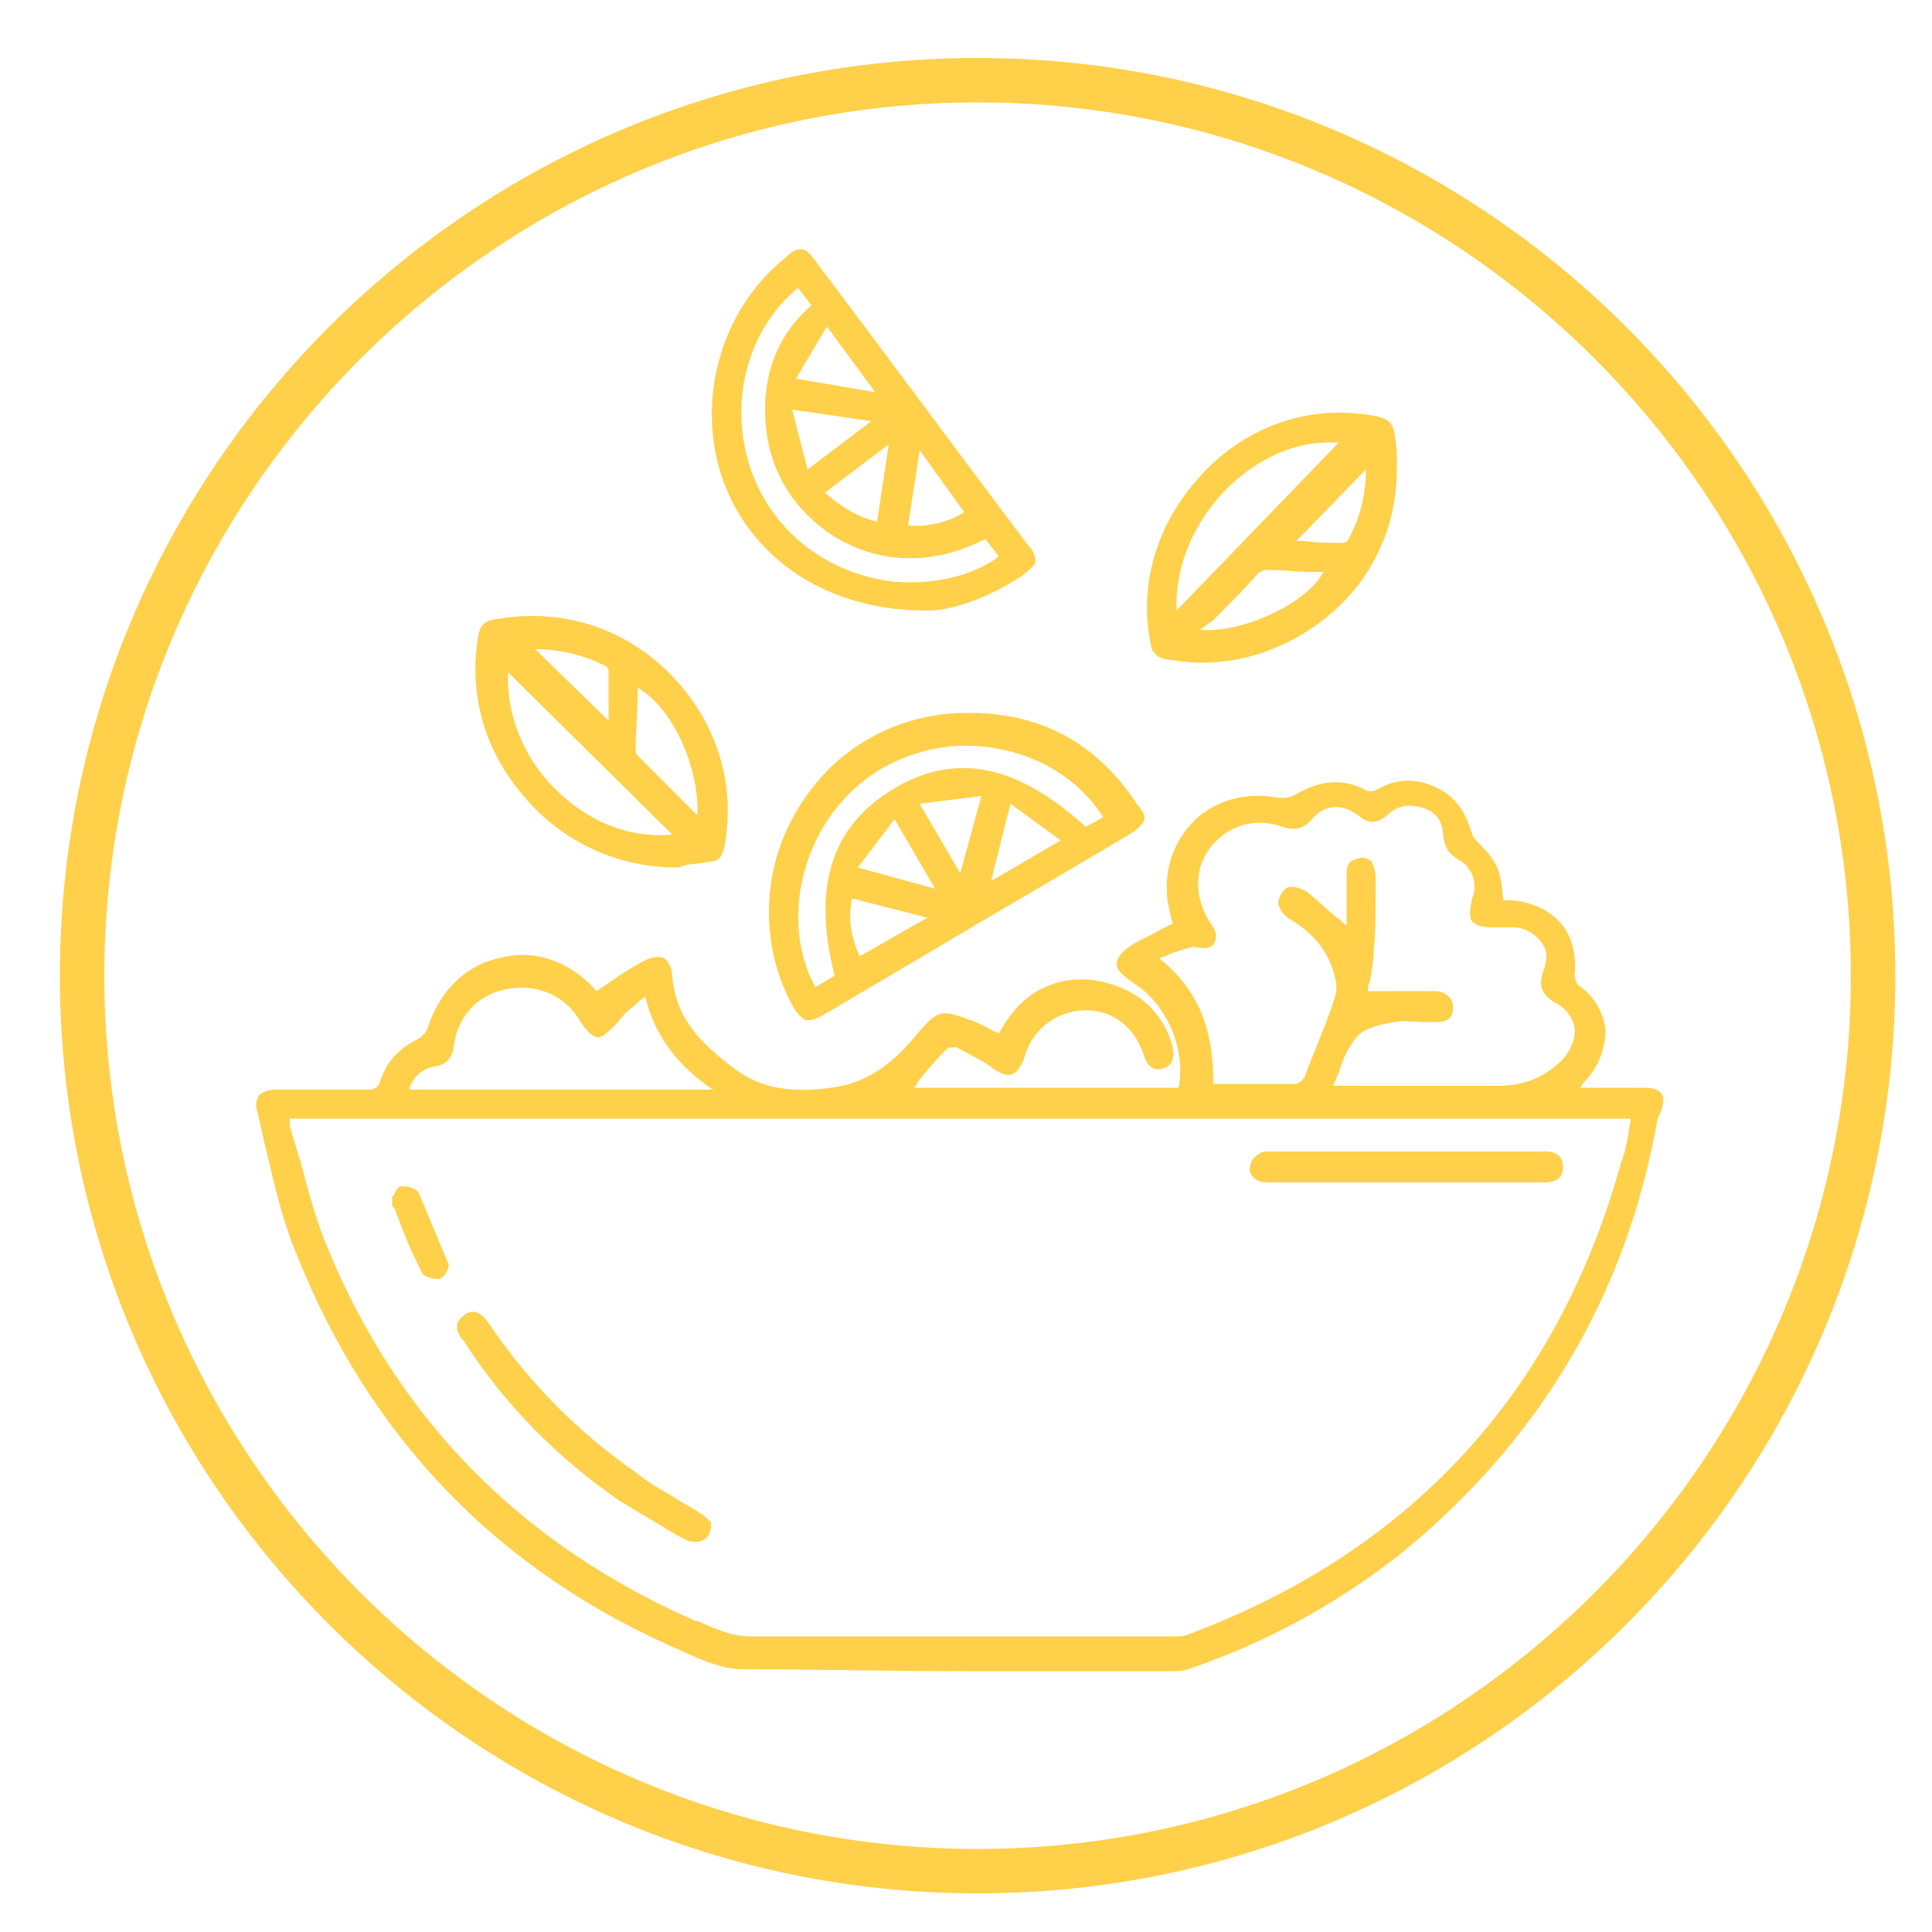 <?xml version="1.0" encoding="utf-8"?>
<!-- Generator: Adobe Illustrator 26.5.0, SVG Export Plug-In . SVG Version: 6.00 Build 0)  -->
<svg version="1.1" id="Layer_1" xmlns="http://www.w3.org/2000/svg" xmlns:xlink="http://www.w3.org/1999/xlink" x="0px" y="0px"
	 viewBox="0 0 100 100" style="enable-background:new 0 0 100 100;" xml:space="preserve">
<style type="text/css">
	.st0{fill:#FFD04A;}
</style>
<g>
	<g>
		<path class="st0" d="M50.6,98C24.4,98,3.1,76.7,3.1,50.5S24.4,3,50.6,3s47.5,21.3,47.5,47.5S76.8,98,50.6,98z M50.6,5.3
			C25.7,5.3,5.4,25.6,5.4,50.5s20.3,45.2,45.2,45.2s45.2-20.3,45.2-45.2S75.5,5.3,50.6,5.3z"/>
	</g>
	<g>
		<path class="st0" d="M86,56.6c-0.2-0.2-0.4-0.3-1-0.3c-0.7,0-1.5,0-2.3,0l-0.9,0l0,0c0.1-0.2,0.2-0.3,0.3-0.4c0.7-0.8,1-1.7,1-2.6
			c-0.1-0.8-0.5-1.7-1.4-2.3c-0.1-0.1-0.2-0.4-0.2-0.5c0.1-1-0.1-2-0.7-2.7c-0.6-0.7-1.5-1.1-2.5-1.2c-0.1,0-0.3,0-0.4,0l-0.1,0
			c-0.1-1.6-0.3-2-1.4-3.1c-0.2-0.2-0.2-0.4-0.3-0.6c-0.3-1-0.9-1.8-1.9-2.2c-0.9-0.4-1.9-0.4-2.8,0.1c-0.3,0.2-0.6,0.2-0.9,0
			c-1.1-0.5-2.2-0.4-3.4,0.3c-0.3,0.2-0.6,0.2-0.9,0.2c-1.5-0.3-3,0-4.2,1c-1.1,1-1.7,2.4-1.6,3.9c0,0.4,0.1,0.8,0.2,1.2
			c0,0.1,0.1,0.3,0.1,0.4c-0.2,0.1-0.4,0.2-0.6,0.3c-0.5,0.3-1,0.5-1.5,0.8c-0.6,0.4-0.8,0.7-0.8,1c0,0.3,0.3,0.6,0.9,1
			c1.7,1.1,2.7,3.4,2.3,5.4H47.3c0.1-0.1,0.2-0.2,0.2-0.3c0.4-0.5,0.9-1.1,1.5-1.7c0.1-0.1,0.4-0.1,0.5-0.1c0.7,0.4,1.4,0.7,1.9,1.1
			c0.4,0.3,0.8,0.4,1,0.3c0.2-0.1,0.4-0.3,0.6-0.8c0.4-1.5,1.6-2.4,3-2.5c1.5-0.1,2.7,0.8,3.2,2.3c0.1,0.4,0.4,0.9,1,0.7
			c0.7-0.2,0.5-0.9,0.5-1.1c-0.3-1.2-1.1-2.3-2.3-2.9c-1.2-0.6-2.5-0.8-3.8-0.4c-1.3,0.4-2.2,1.3-2.9,2.6c-0.1-0.1-0.3-0.1-0.4-0.2
			c-0.4-0.2-0.7-0.4-1.1-0.5c-1.5-0.6-1.7-0.5-2.8,0.8c-1.3,1.6-2.7,2.5-4.4,2.7c-2.1,0.3-3.7,0-5-1c-1.6-1.2-3-2.5-3.2-4.7
			c0-0.5-0.2-0.8-0.4-1c-0.2-0.1-0.6-0.1-1,0.1c-0.6,0.3-1.2,0.7-1.8,1.1c-0.2,0.2-0.5,0.3-0.7,0.5c0,0-0.1,0-0.1-0.1
			c-1.4-1.5-3.2-2.1-5-1.6c-1.8,0.4-3.1,1.8-3.7,3.7c-0.1,0.2-0.3,0.4-0.5,0.5c-1,0.5-1.6,1.2-1.9,2.1c-0.1,0.4-0.3,0.5-0.7,0.5
			c0,0,0,0-0.1,0c-1.6,0-3.2,0-4.6,0c-0.4,0-0.7,0.1-0.9,0.3c-0.1,0.2-0.2,0.4-0.1,0.8c0.2,0.7,0.3,1.4,0.5,2.1
			c0.4,1.7,0.8,3.5,1.5,5.2c3.8,9.6,10.5,16.6,20.1,20.7l0.2,0.1c0.9,0.4,1.9,0.8,2.8,0.8c3.8,0,7.6,0.1,11.4,0.1c2.1,0,4.2,0,6.2,0
			c1.6,0,3.1,0,4.7,0c0.2,0,0.5,0,0.8-0.1c4.1-1.4,7.7-3.4,10.9-5.9c7.3-5.9,11.8-13.5,13.4-22.6C86.2,57.1,86.1,56.8,86,56.6z
			 M21.2,56.3c0.2-0.6,0.7-1,1.3-1.1c0.6-0.1,0.9-0.4,1-1.1c0.2-1.5,1.2-2.6,2.7-2.9c1.6-0.3,3,0.3,3.8,1.6c0.3,0.5,0.6,0.8,0.9,0.9
			c0,0,0,0,0,0c0.3,0,0.6-0.3,1-0.7c0.3-0.4,0.6-0.7,1-1c0.1-0.1,0.3-0.3,0.5-0.4c0.5,2,1.6,3.5,3.5,4.8H21.2z M62.9,48.7
			c0.1-0.3,0-0.6-0.3-1c-0.8-1.3-0.8-2.8,0.1-3.9c0.9-1.1,2.3-1.5,3.7-1c0.6,0.2,1.1,0.1,1.5-0.4c0.7-0.8,1.6-0.8,2.4-0.2
			c0.6,0.5,1,0.4,1.5,0c0.5-0.5,1.1-0.6,1.8-0.4c0.7,0.2,1.1,0.7,1.1,1.5c0.1,0.6,0.3,0.9,0.8,1.2c0.7,0.4,1,1.2,0.7,2
			c-0.1,0.5-0.2,0.9,0,1.2c0.2,0.2,0.5,0.3,1.1,0.3c0.1,0,0.2,0,0.3,0c0.3,0,0.6,0,0.9,0c0.6,0.1,1,0.4,1.3,0.8
			c0.3,0.4,0.3,0.9,0.1,1.4c-0.3,0.8-0.1,1.3,0.6,1.7c0.6,0.3,0.9,0.8,1,1.3c0.1,0.7-0.4,1.5-0.9,1.9c-0.8,0.7-1.8,1.1-3,1.1
			c-2.1,0-4.1,0-6.2,0c-0.8,0-1.6,0-2.4,0c0.1-0.2,0.2-0.5,0.3-0.7c0.2-0.7,0.5-1.3,0.9-1.8c0.4-0.5,1.3-0.7,2-0.8
			c0.5-0.1,1,0,1.5,0c0.1,0,0.2,0,0.4,0c0.3,0,1.1,0.1,1.1-0.7c0-0.2,0-0.4-0.2-0.6c-0.2-0.2-0.4-0.3-0.8-0.3c-0.8,0-1.7,0-2.5,0
			c-0.3,0-0.6,0-0.9,0c0-0.1,0-0.3,0.1-0.5c0.1-0.5,0.2-1.1,0.2-1.6c0.1-0.9,0.1-1.9,0.1-2.8c0-0.3,0-0.7,0-1c0-0.3-0.1-0.6-0.2-0.8
			c-0.1-0.1-0.3-0.2-0.5-0.2c0,0,0,0,0,0c-0.2,0-0.4,0.1-0.6,0.2c-0.2,0.2-0.2,0.4-0.2,0.8c0,0.6,0,1.3,0,1.9l0,0.6
			c-0.2-0.1-0.3-0.3-0.5-0.4c-0.5-0.4-1-0.9-1.5-1.3c-0.3-0.2-0.6-0.3-0.9-0.3c-0.2,0-0.4,0.2-0.5,0.4c-0.1,0.2-0.2,0.4-0.1,0.6
			c0.1,0.3,0.3,0.5,0.6,0.7c1.2,0.7,2,1.7,2.3,3c0.1,0.4,0.1,0.7,0,1c-0.4,1.3-1,2.6-1.6,4.2c-0.1,0.1-0.3,0.3-0.4,0.3
			c-1.1,0-2.2,0-3.3,0l-1,0c0-2.2-0.4-4.6-2.8-6.5c0.2-0.1,0.4-0.1,0.5-0.2c0.5-0.2,0.9-0.3,1.3-0.4C62.5,49.2,62.8,49,62.9,48.7z
			 M84.4,57.9c0,0.2-0.1,0.5-0.1,0.7c-0.1,0.6-0.2,1.1-0.4,1.6C80.6,72.1,73,80.3,61.5,84.6c-0.2,0.1-0.5,0.1-0.9,0.1l-4,0
			c-5.8,0-11.8,0-17.8,0c-0.9,0-1.8-0.4-2.7-0.8L36,83.9c-8.9-3.9-15.3-10.3-19-19.2c-0.6-1.4-1-2.9-1.4-4.4c-0.2-0.7-0.4-1.3-0.6-2
			c0-0.1,0-0.2,0-0.3c0,0,0-0.1,0-0.1H84.4z"/>
		<path class="st0" d="M50,36.9c-2.6,0-5.1,1-7,2.8c-2,2-3.2,4.6-3.2,7.5c0,1.7,0.4,3.4,1.3,5c0.2,0.3,0.4,0.5,0.6,0.6
			c0.1,0,0.1,0,0.2,0c0.2,0,0.4-0.1,0.6-0.2l5.6-3.3c3.5-2.1,7-4.1,10.5-6.2c0.3-0.2,0.5-0.4,0.6-0.6c0.1-0.2,0-0.5-0.3-0.8
			c-2-3.1-4.8-4.7-8.4-4.8C50.2,36.9,50.1,36.9,50,36.9z M48,47.5l-3.5,2c-0.5-1.1-0.6-2-0.4-3L48,47.5z M48.4,46l-4-1.1l1.9-2.5
			L48.4,46z M56.2,42.8c-3.5-3.2-6.7-3.9-9.9-2c-3.2,1.9-4.3,5-3.1,9.7l-1,0.6c-2-3.7-0.5-9,3.4-11.3c1.4-0.8,2.9-1.2,4.4-1.2
			c2.8,0,5.6,1.3,7.1,3.7L56.2,42.8z M50.8,41.2l-1.1,4l-2.1-3.6L50.8,41.2z M54.9,43.5l-3.6,2.1l1-4L54.9,43.5z"/>
		<path class="st0" d="M47.9,31.6c0.1,0,0.1,0,0.2,0c1.1,0,3-0.6,4.8-1.8c0.4-0.3,0.6-0.5,0.7-0.7c0-0.3-0.1-0.6-0.4-0.9
			c-3.7-4.9-7.3-9.8-11-14.7c-0.2-0.3-0.5-0.6-0.7-0.6c-0.3,0-0.5,0.1-0.8,0.4c-3.4,2.7-4.7,7.4-3.3,11.5
			C38.9,29,42.9,31.6,47.9,31.6z M41.2,19.6l1.6-2.7l2.5,3.4L41.2,19.6z M39.6,21.2c0,1.8,0.5,3.4,1.6,4.8c2,2.5,5.7,4,9.8,1.9
			l0.7,0.9c-1.3,1-3.4,1.5-5.5,1.3c-1.6-0.2-4-0.9-5.9-3.2c-2.9-3.6-2.5-9.1,1-12l0.7,0.9C40.4,17.2,39.6,19,39.6,21.2z M41,21.2
			l4.1,0.6l-3.3,2.5L41,21.2z M47,27.2l0.6-3.9l2.3,3.2C49.2,27,48,27.3,47,27.2z M42.7,25.5L46,23l-0.6,4
			C44.5,26.8,43.6,26.3,42.7,25.5z"/>
		<path class="st0" d="M35,44.9L35,44.9L35,44.9c0.1,0,0.2,0,0.4-0.1c0.4-0.1,0.9-0.1,1.3-0.2c0.6,0,0.7-0.4,0.8-0.8
			c0.6-3.2-0.4-6.4-2.7-8.8c-2.3-2.4-5.5-3.5-8.8-3c-1,0.1-1.2,0.3-1.3,1.3c-0.4,2.9,0.5,5.7,2.4,7.9C29.1,43.6,32,44.9,35,44.9z
			 M27.7,33.6C27.7,33.6,27.7,33.6,27.7,33.6c1.3,0,2.5,0.3,3.7,0.9c0,0,0.1,0.2,0.1,0.2c0,0.7,0,1.4,0,2.1l0,0.5L27.7,33.6z
			 M36.1,42.2l-0.5-0.5c-0.9-0.9-1.7-1.7-2.6-2.6c-0.1-0.1-0.1-0.2-0.1-0.3c0-0.9,0.1-1.8,0.1-2.7l0-0.5
			C34.8,36.6,36.2,39.7,36.1,42.2z M28.7,40.8c-1.6-1.6-2.5-3.8-2.4-6l8.5,8.4C32.5,43.4,30.4,42.5,28.7,40.8z"/>
		<path class="st0" d="M60.2,34.1c0.7,0.1,1.3,0.2,2,0.2c2.3,0,4.5-0.8,6.4-2.3c2.4-1.9,3.7-4.7,3.7-7.7l0-0.2c0-0.2,0-0.4,0-0.5
			c-0.1-1.9-0.2-2-2.1-2.2c-3.1-0.3-6.2,1-8.3,3.5c-2.1,2.4-3,5.6-2.3,8.6C59.6,33.7,59.9,34,60.2,34.1z M60.9,31.6
			c-0.1-2.4,1-4.8,2.8-6.5c1.5-1.4,3.3-2.2,5.1-2.2c0.2,0,0.3,0,0.5,0L60.9,31.6z M62.8,32.1c0.8-0.8,1.6-1.6,2.3-2.4
			c0.1-0.1,0.3-0.2,0.5-0.2c0,0,0,0,0,0c0.8,0,1.6,0.1,2.3,0.1l0.6,0c-0.8,1.6-4.2,3.2-6.4,3L62.8,32.1z M67.1,28l3.6-3.7
			c0,1.3-0.3,2.5-0.9,3.6c0,0.1-0.2,0.2-0.3,0.2c0,0,0,0,0,0c-0.7,0-1.3,0-2-0.1L67.1,28z"/>
		<path class="st0" d="M32.1,77.7c1,0.6,2,1.2,3,1.8l0.4,0.2c0.2,0.1,0.3,0.1,0.5,0.1c0.1,0,0.3,0,0.4-0.1c0.3-0.1,0.4-0.5,0.4-0.8
			l0-0.1l0,0c0,0-0.1-0.1-0.1-0.1c-0.1-0.1-0.3-0.3-0.5-0.4c-0.4-0.3-0.9-0.5-1.3-0.8c-0.7-0.4-1.4-0.8-2-1.3
			c-2.9-2-5.5-4.6-7.6-7.7c-0.2-0.3-0.4-0.5-0.7-0.6c-0.2,0-0.4,0-0.6,0.2c-0.6,0.4-0.3,1,0,1.3C26.1,72.7,28.9,75.5,32.1,77.7z"/>
		<path class="st0" d="M65.1,61.1L65.1,61.1c0.2,0.1,0.5,0.1,0.7,0.1l0.1,0c1.6,0,3.3,0,4.9,0l6.5,0l0.7,0c0.2,0,0.4,0,0.7,0
			c0.4,0,0.9,0,1.3,0c0.6,0,0.9-0.3,0.9-0.8c0-0.5-0.3-0.8-0.9-0.8c-0.1,0-0.3,0-0.4,0h-2.3c-3.8,0-7.6,0-11.4,0l-0.1,0
			c-0.2,0-0.5,0-0.6,0.1c-0.2,0.1-0.5,0.4-0.5,0.7C64.6,60.7,64.9,61,65.1,61.1z"/>
		<path class="st0" d="M20.3,62.3c0,0.1,0,0.2,0.1,0.2c0.1,0.3,0.2,0.5,0.3,0.8c0.3,0.8,0.7,1.7,1.1,2.5c0.1,0.3,0.6,0.4,0.9,0.4
			c0,0,0,0,0,0c0.1,0,0.2-0.1,0.3-0.2c0.1-0.1,0.3-0.5,0.2-0.6c-0.5-1.2-1-2.4-1.5-3.6c-0.1-0.3-0.6-0.4-0.9-0.4
			c-0.2,0-0.3,0.2-0.4,0.4c0,0.1-0.1,0.1-0.1,0.1l0,0l0,0.1C20.3,62.1,20.3,62.2,20.3,62.3z"/>
	</g>
</g>
</svg>
